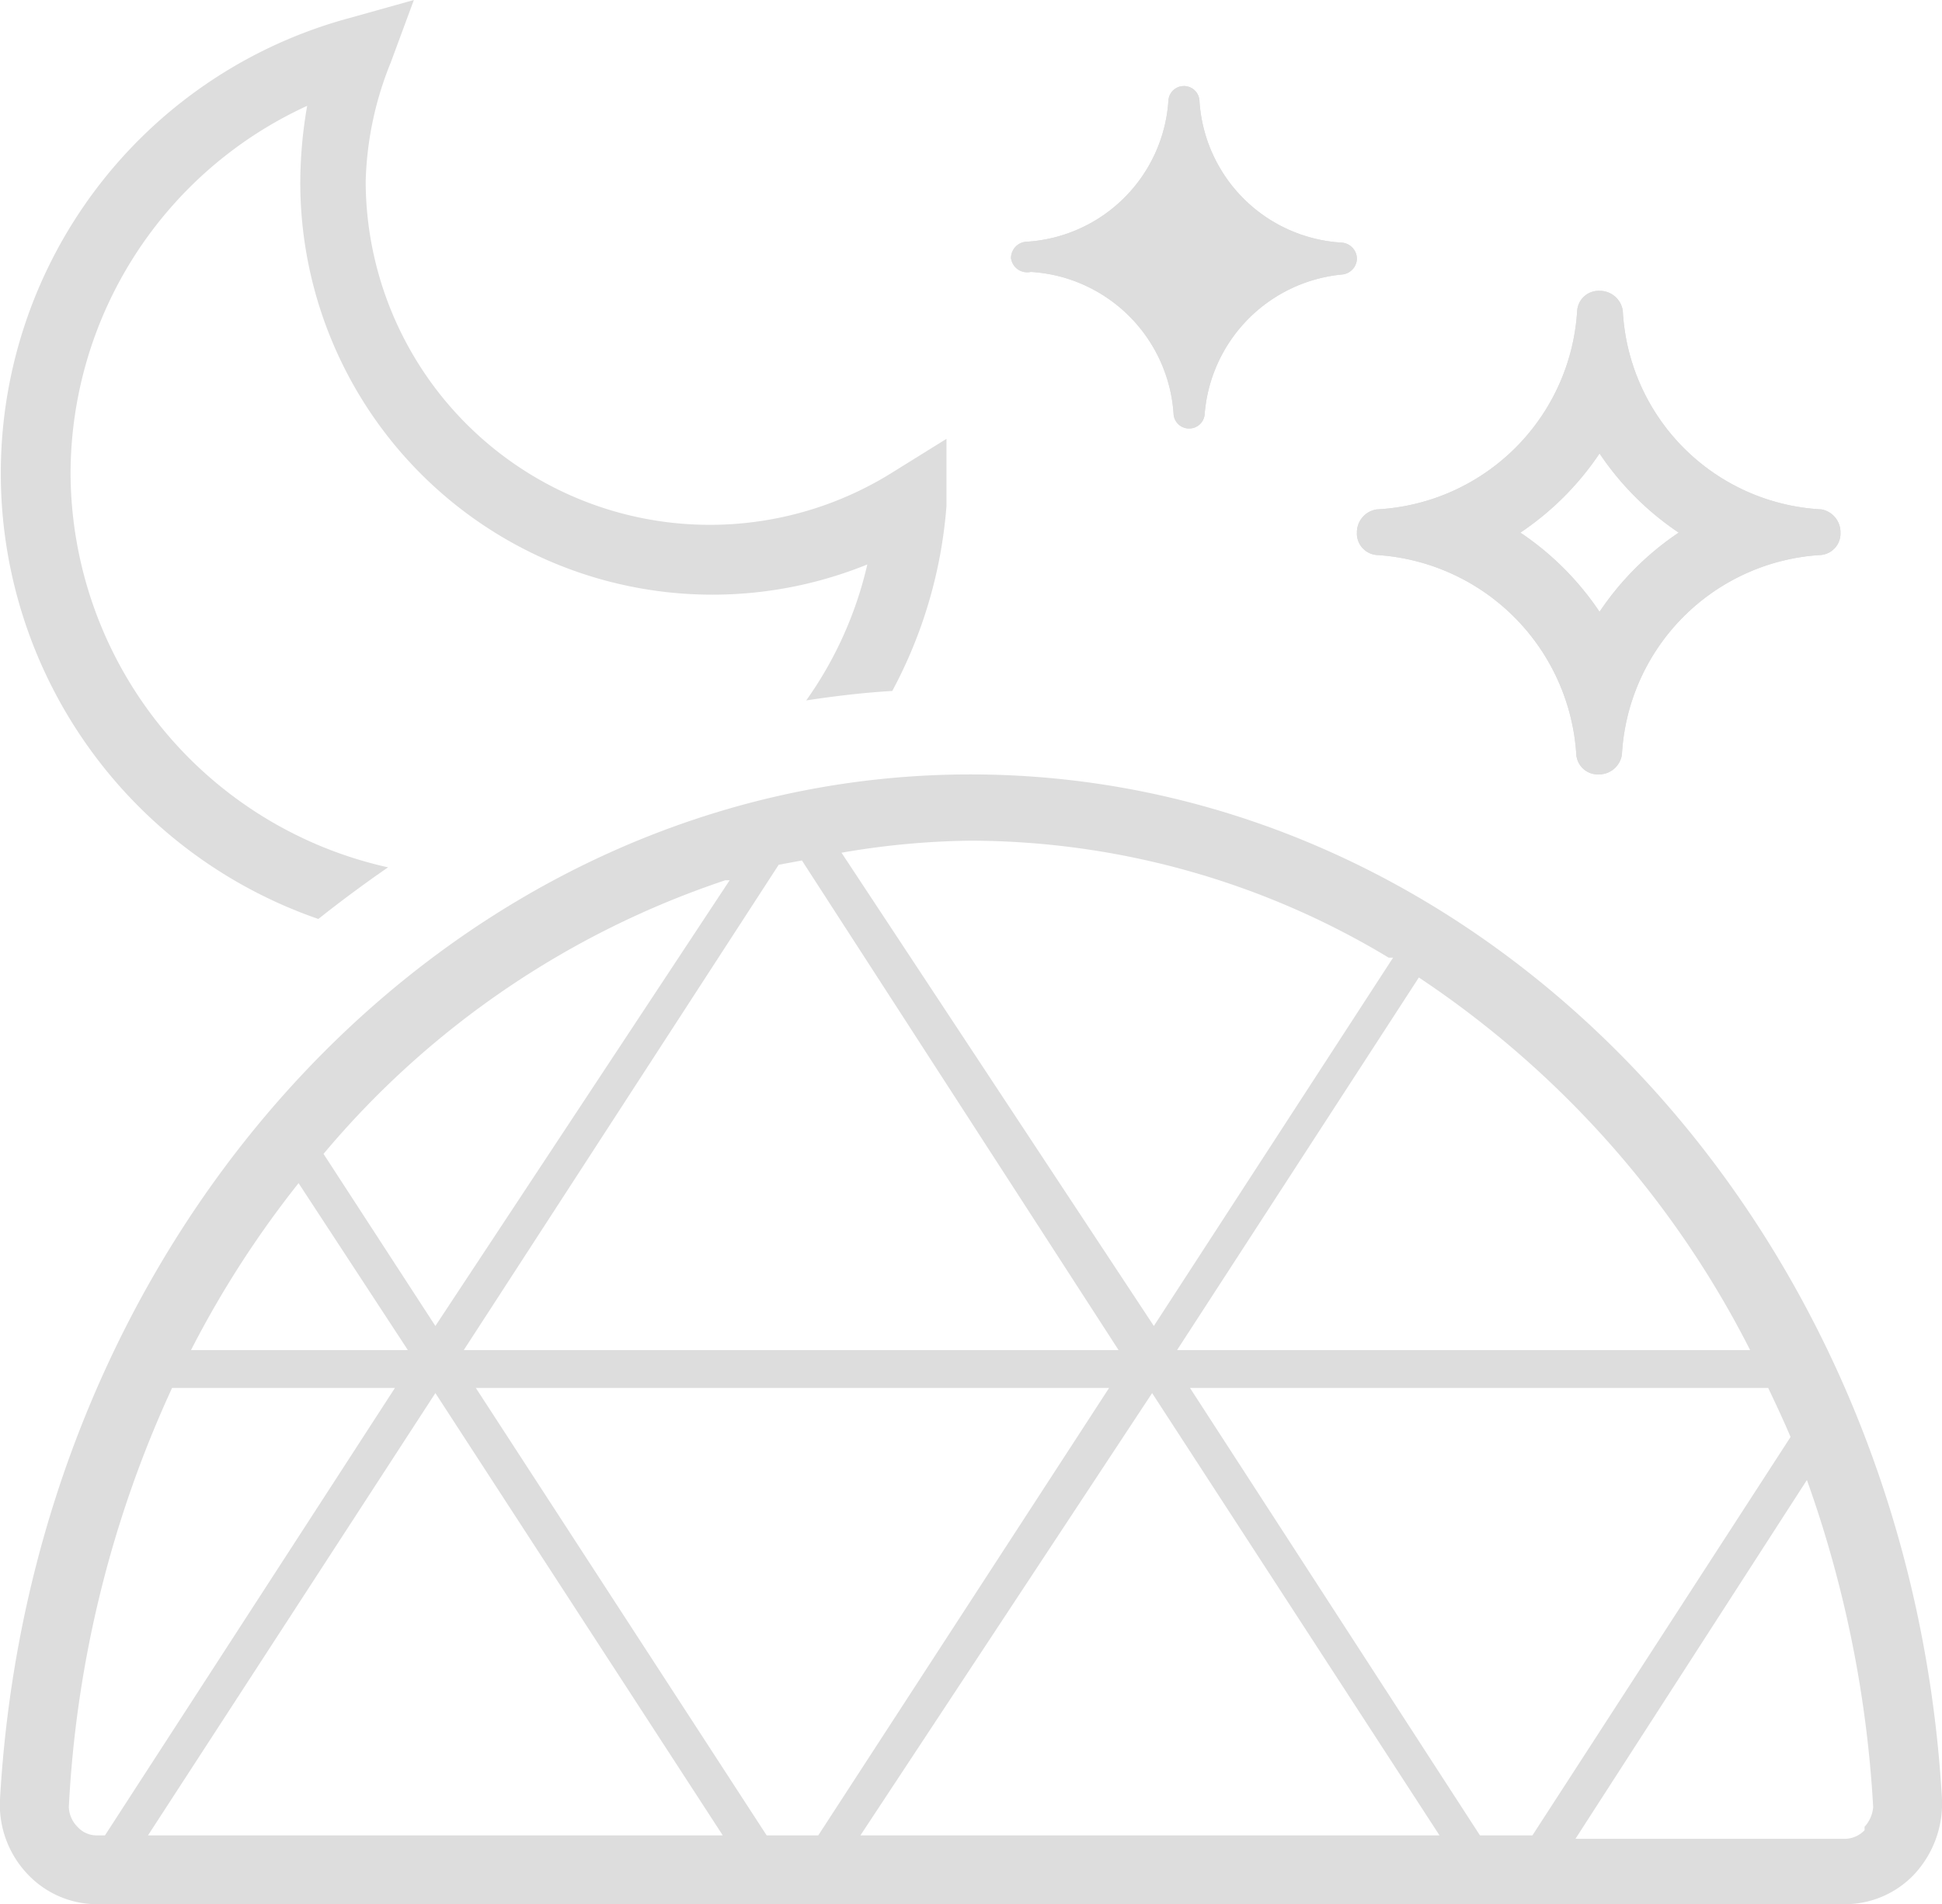 <svg xmlns="http://www.w3.org/2000/svg" viewBox="0 0 22.57 22.13"><defs><style>.cls-1{fill:#dddddd;}.cls-2{fill:#dddddd;}</style></defs><g id="レイヤー_2" data-name="レイヤー 2"><g id="レイヤー_1-2" data-name="レイヤー 1"><path class="cls-1" d="M.82,5.5A4.71,4.71,0,0,1,3.57,1.23a5.24,5.24,0,0,0-.08.88,4.79,4.79,0,0,0,6.59,4.45,4.44,4.44,0,0,1-.71,1.58c.33-.05.66-.09,1-.11A5.41,5.41,0,0,0,11,5.88l0-.78-.66.41a4,4,0,0,1-6.09-3.4A3.91,3.91,0,0,1,4.54.73L4.81,0,4.06.21A5.48,5.48,0,0,0,3.7,10.68q.39-.31.81-.6A4.71,4.71,0,0,1,.82,5.5Z"/><path class="cls-1" d="M11.28,9C5.33,9,.38,14.22,0,20.91a1.17,1.17,0,0,0,.32.87,1.11,1.11,0,0,0,.79.35H21.45a1.11,1.11,0,0,0,.8-.35,1.21,1.21,0,0,0,.32-.87C22.19,14.22,17.24,9,11.28,9ZM17.2,21.33l-3.37-5.2h6.72c.09.19.18.38.26.57l-3,4.63Zm-8.29,0-3.38-5.2h7.36l-3.38,5.2ZM5.06,16.19,8.4,21.33H1.72Zm.33-.5,3.66-5.64L9.32,10,13,15.69Zm8,.5,3.34,5.14H10Zm7-.5H13.68l2.81-4.33A11.39,11.39,0,0,1,20.34,15.69Zm-4.2-4.56-2.78,4.28L9.78,9.91a9.3,9.3,0,0,1,1.5-.14A9.44,9.44,0,0,1,16.14,11.13Zm-7.71-.9L5.06,15.41l-1.3-2A10.38,10.38,0,0,1,8.43,10.23ZM4.74,15.69H2.22a11.7,11.7,0,0,1,1.25-1.94ZM.8,21A13.22,13.22,0,0,1,2,16.13H4.59l-3.37,5.2H1.11a.3.3,0,0,1-.21-.1A.34.34,0,0,1,.8,21Zm20.87.27a.32.32,0,0,1-.22.1H18.31L21,17.2A13.51,13.51,0,0,1,21.77,21,.38.38,0,0,1,21.67,21.23Z"/><path class="cls-1" d="M21.17,5.92a2.44,2.44,0,0,1-2.31-2.31.27.27,0,0,0-.27-.23h0a.25.25,0,0,0-.26.23A2.46,2.46,0,0,1,16,5.92a.27.27,0,0,0-.23.27h0a.25.25,0,0,0,.23.26,2.48,2.48,0,0,1,2.32,2.32.25.25,0,0,0,.26.23h0a.27.27,0,0,0,.27-.23,2.46,2.46,0,0,1,2.31-2.32.25.25,0,0,0,.23-.26h0A.27.27,0,0,0,21.17,5.92ZM18.59,7.11a3.36,3.36,0,0,0-.92-.92,3.36,3.36,0,0,0,.92-.92,3.36,3.36,0,0,0,.92.92A3.36,3.36,0,0,0,18.59,7.11Z"/><path class="cls-1" d="M11.75,3h0a.19.19,0,0,1,.17-.19,1.76,1.76,0,0,0,1.66-1.65A.18.18,0,0,1,13.76,1h0a.18.18,0,0,1,.18.17,1.76,1.76,0,0,0,1.66,1.65.19.19,0,0,1,.17.19h0a.19.19,0,0,1-.17.18A1.77,1.77,0,0,0,14,4.82a.18.18,0,0,1-.18.16h0a.18.18,0,0,1-.18-.16,1.77,1.77,0,0,0-1.66-1.66A.19.19,0,0,1,11.75,3Z"/><path class="cls-2" d="M21.17,5.92a2.44,2.44,0,0,1-2.31-2.31.27.27,0,0,0-.27-.23h0a.25.25,0,0,0-.26.23A2.46,2.46,0,0,1,16,5.92a.27.27,0,0,0-.23.27h0a.25.25,0,0,0,.23.26,2.48,2.48,0,0,1,2.32,2.32.25.25,0,0,0,.26.23h0a.27.27,0,0,0,.27-.23,2.46,2.46,0,0,1,2.31-2.32.25.25,0,0,0,.23-.26h0A.27.27,0,0,0,21.17,5.92ZM18.59,7.11a3.36,3.36,0,0,0-.92-.92,3.36,3.36,0,0,0,.92-.92,3.36,3.36,0,0,0,.92.92A3.36,3.36,0,0,0,18.59,7.11Z"/><path class="cls-2" d="M11.75,3h0a.19.19,0,0,1,.17-.19,1.76,1.76,0,0,0,1.66-1.65A.18.18,0,0,1,13.76,1h0a.18.18,0,0,1,.18.17,1.76,1.76,0,0,0,1.66,1.65.19.19,0,0,1,.17.19h0a.19.19,0,0,1-.17.18A1.77,1.77,0,0,0,14,4.82a.18.18,0,0,1-.18.16h0a.18.18,0,0,1-.18-.16,1.77,1.77,0,0,0-1.66-1.66A.19.19,0,0,1,11.75,3Z"/></g></g></svg>